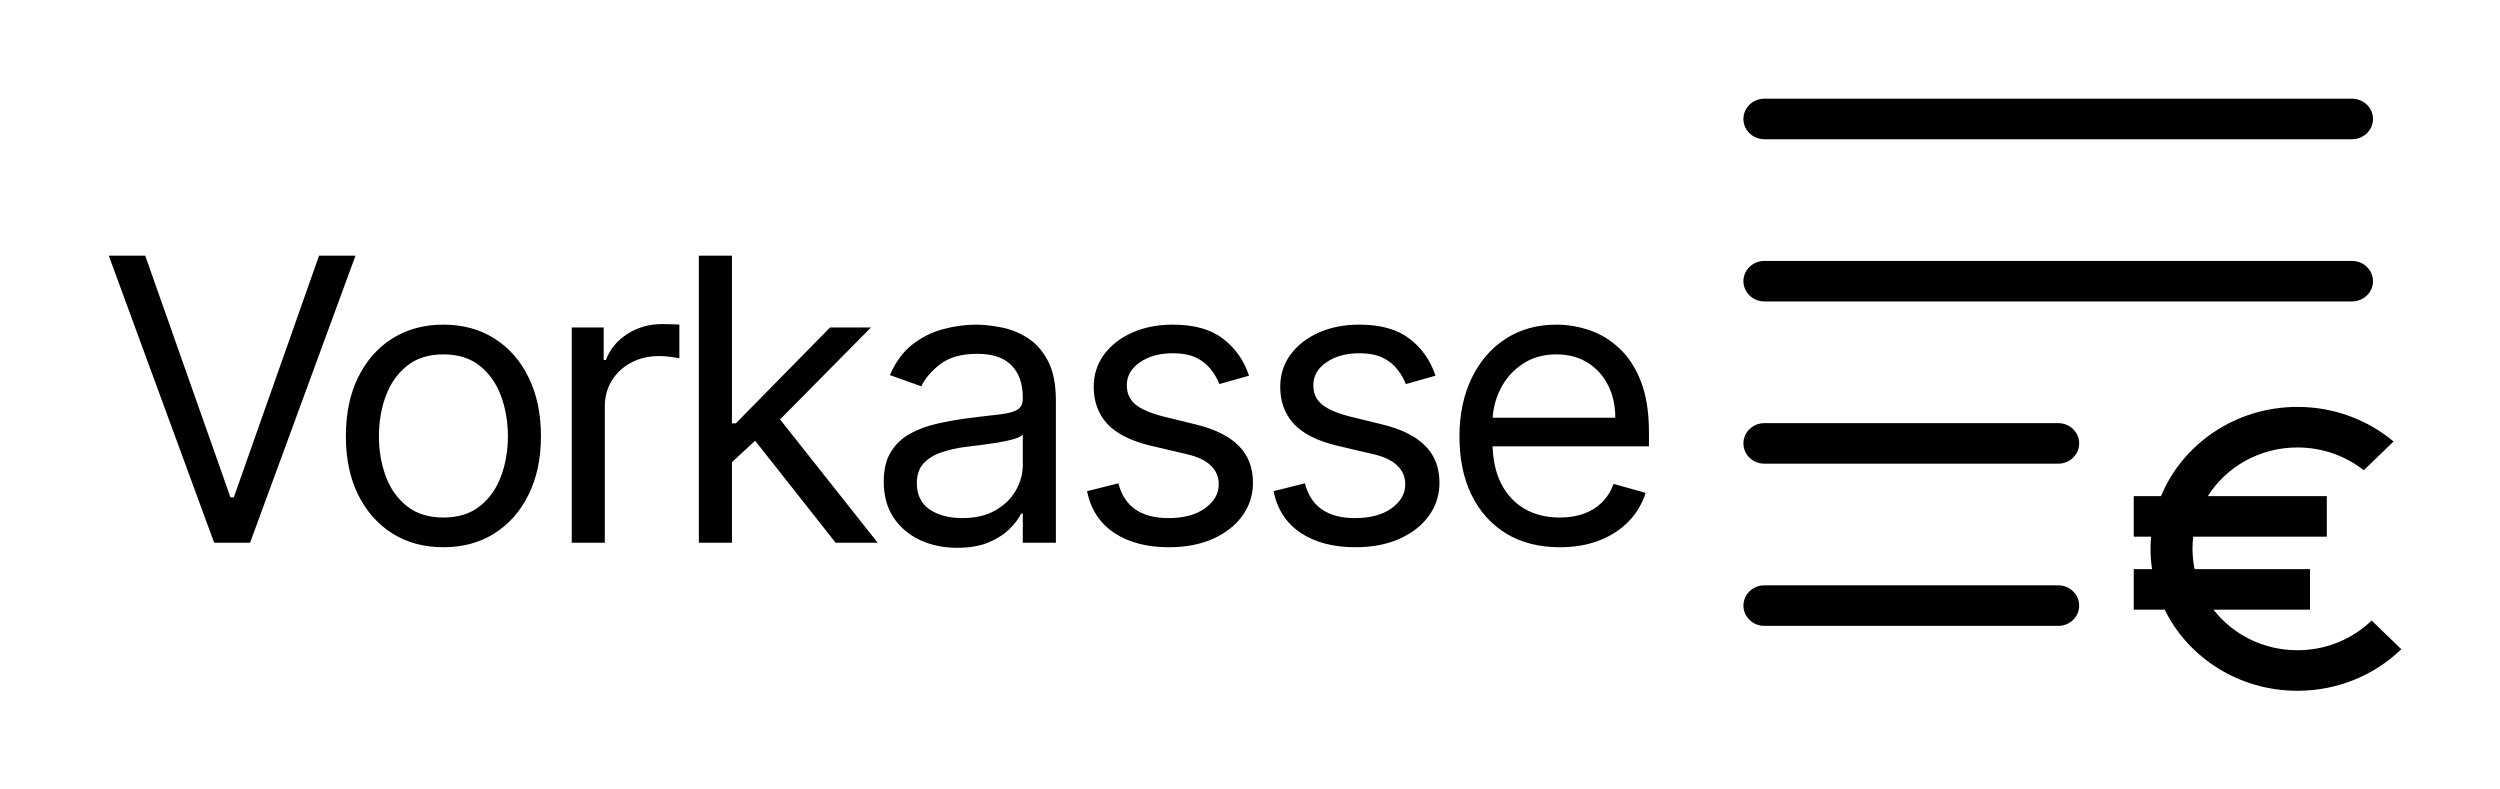 <svg width="76" height="24" viewBox="0 0 76 24" fill="none" xmlns="http://www.w3.org/2000/svg">
<path d="M4.415 7.773L7.006 15.119H7.108L9.699 7.773H10.807L7.602 16.5H6.511L3.307 7.773H4.415ZM13.479 16.636C12.889 16.636 12.37 16.496 11.924 16.215C11.481 15.933 11.134 15.54 10.884 15.034C10.637 14.528 10.514 13.938 10.514 13.261C10.514 12.579 10.637 11.984 10.884 11.476C11.134 10.967 11.481 10.572 11.924 10.291C12.37 10.01 12.889 9.869 13.479 9.869C14.07 9.869 14.588 10.01 15.031 10.291C15.477 10.572 15.823 10.967 16.07 11.476C16.32 11.984 16.445 12.579 16.445 13.261C16.445 13.938 16.32 14.528 16.07 15.034C15.823 15.54 15.477 15.933 15.031 16.215C14.588 16.496 14.07 16.636 13.479 16.636ZM13.479 15.733C13.928 15.733 14.298 15.618 14.588 15.388C14.877 15.158 15.092 14.855 15.231 14.48C15.37 14.105 15.44 13.699 15.44 13.261C15.44 12.824 15.37 12.416 15.231 12.038C15.092 11.661 14.877 11.355 14.588 11.122C14.298 10.889 13.928 10.773 13.479 10.773C13.031 10.773 12.661 10.889 12.372 11.122C12.082 11.355 11.867 11.661 11.728 12.038C11.589 12.416 11.519 12.824 11.519 13.261C11.519 13.699 11.589 14.105 11.728 14.48C11.867 14.855 12.082 15.158 12.372 15.388C12.661 15.618 13.031 15.733 13.479 15.733ZM17.381 16.5V9.955H18.352V10.943H18.42C18.54 10.619 18.756 10.357 19.068 10.155C19.381 9.953 19.733 9.852 20.125 9.852C20.199 9.852 20.291 9.854 20.402 9.857C20.513 9.859 20.596 9.864 20.653 9.869V10.892C20.619 10.883 20.541 10.871 20.419 10.854C20.3 10.834 20.173 10.824 20.04 10.824C19.721 10.824 19.437 10.891 19.187 11.024C18.94 11.155 18.744 11.337 18.599 11.57C18.457 11.8 18.386 12.062 18.386 12.358V16.5H17.381ZM22.183 14.114L22.166 12.869H22.37L25.234 9.955H26.478L23.427 13.04H23.342L22.183 14.114ZM21.245 16.5V7.773H22.251V16.5H21.245ZM25.404 16.5L22.848 13.261L23.564 12.562L26.683 16.5H25.404ZM29.099 16.653C28.684 16.653 28.308 16.575 27.97 16.419C27.632 16.26 27.363 16.031 27.164 15.733C26.965 15.432 26.866 15.068 26.866 14.642C26.866 14.267 26.94 13.963 27.088 13.73C27.235 13.494 27.433 13.31 27.68 13.176C27.927 13.043 28.2 12.943 28.498 12.878C28.799 12.81 29.102 12.756 29.406 12.716C29.803 12.665 30.126 12.626 30.373 12.601C30.623 12.572 30.805 12.526 30.919 12.46C31.035 12.395 31.093 12.281 31.093 12.119V12.085C31.093 11.665 30.978 11.338 30.748 11.105C30.521 10.872 30.176 10.756 29.713 10.756C29.233 10.756 28.856 10.861 28.583 11.071C28.311 11.281 28.119 11.506 28.008 11.744L27.053 11.403C27.224 11.006 27.451 10.696 27.735 10.474C28.022 10.25 28.335 10.094 28.673 10.006C29.014 9.915 29.349 9.869 29.678 9.869C29.889 9.869 30.13 9.895 30.403 9.946C30.678 9.994 30.944 10.095 31.2 10.249C31.458 10.402 31.673 10.633 31.843 10.943C32.014 11.253 32.099 11.668 32.099 12.188V16.5H31.093V15.614H31.042C30.974 15.756 30.86 15.908 30.701 16.07C30.542 16.232 30.331 16.369 30.066 16.483C29.802 16.597 29.48 16.653 29.099 16.653ZM29.252 15.75C29.65 15.75 29.985 15.672 30.258 15.516C30.534 15.359 30.741 15.158 30.88 14.911C31.022 14.663 31.093 14.403 31.093 14.131V13.21C31.051 13.261 30.957 13.308 30.812 13.351C30.67 13.391 30.505 13.426 30.318 13.457C30.133 13.486 29.953 13.511 29.776 13.534C29.603 13.554 29.463 13.571 29.355 13.585C29.093 13.619 28.849 13.675 28.622 13.751C28.397 13.825 28.215 13.938 28.076 14.088C27.94 14.236 27.872 14.438 27.872 14.693C27.872 15.043 28.001 15.307 28.259 15.486C28.521 15.662 28.852 15.75 29.252 15.75ZM37.971 11.421L37.068 11.676C37.011 11.526 36.927 11.379 36.816 11.237C36.708 11.092 36.56 10.973 36.373 10.879C36.185 10.786 35.945 10.739 35.653 10.739C35.252 10.739 34.918 10.831 34.651 11.016C34.387 11.197 34.255 11.429 34.255 11.71C34.255 11.96 34.346 12.158 34.528 12.303C34.709 12.447 34.994 12.568 35.38 12.665L36.352 12.903C36.937 13.046 37.373 13.263 37.66 13.555C37.947 13.845 38.09 14.219 38.09 14.676C38.09 15.051 37.982 15.386 37.766 15.682C37.553 15.977 37.255 16.21 36.871 16.381C36.488 16.551 36.042 16.636 35.533 16.636C34.866 16.636 34.313 16.491 33.876 16.202C33.438 15.912 33.161 15.489 33.045 14.932L33.999 14.693C34.09 15.046 34.262 15.31 34.515 15.486C34.771 15.662 35.104 15.75 35.516 15.75C35.985 15.75 36.357 15.651 36.633 15.452C36.911 15.25 37.05 15.008 37.05 14.727C37.05 14.5 36.971 14.31 36.812 14.156C36.653 14 36.408 13.883 36.079 13.807L34.988 13.551C34.389 13.409 33.948 13.189 33.667 12.891C33.389 12.589 33.249 12.213 33.249 11.761C33.249 11.392 33.353 11.065 33.56 10.781C33.771 10.497 34.056 10.274 34.417 10.112C34.781 9.95 35.193 9.869 35.653 9.869C36.3 9.869 36.809 10.011 37.178 10.296C37.55 10.579 37.815 10.954 37.971 11.421ZM43.64 11.421L42.737 11.676C42.68 11.526 42.596 11.379 42.486 11.237C42.378 11.092 42.23 10.973 42.042 10.879C41.855 10.786 41.615 10.739 41.322 10.739C40.922 10.739 40.588 10.831 40.321 11.016C40.057 11.197 39.925 11.429 39.925 11.71C39.925 11.96 40.015 12.158 40.197 12.303C40.379 12.447 40.663 12.568 41.05 12.665L42.021 12.903C42.606 13.046 43.042 13.263 43.329 13.555C43.616 13.845 43.76 14.219 43.76 14.676C43.76 15.051 43.652 15.386 43.436 15.682C43.223 15.977 42.925 16.21 42.541 16.381C42.157 16.551 41.711 16.636 41.203 16.636C40.535 16.636 39.983 16.491 39.545 16.202C39.108 15.912 38.831 15.489 38.714 14.932L39.669 14.693C39.76 15.046 39.932 15.31 40.184 15.486C40.44 15.662 40.774 15.75 41.186 15.75C41.655 15.75 42.027 15.651 42.302 15.452C42.581 15.25 42.72 15.008 42.72 14.727C42.72 14.5 42.64 14.31 42.481 14.156C42.322 14 42.078 13.883 41.748 13.807L40.657 13.551C40.058 13.409 39.618 13.189 39.336 12.891C39.058 12.589 38.919 12.213 38.919 11.761C38.919 11.392 39.023 11.065 39.23 10.781C39.44 10.497 39.726 10.274 40.086 10.112C40.45 9.95 40.862 9.869 41.322 9.869C41.97 9.869 42.478 10.011 42.848 10.296C43.22 10.579 43.484 10.954 43.64 11.421ZM47.418 16.636C46.787 16.636 46.243 16.497 45.786 16.219C45.331 15.938 44.98 15.546 44.733 15.043C44.489 14.537 44.367 13.949 44.367 13.278C44.367 12.608 44.489 12.017 44.733 11.506C44.98 10.992 45.324 10.591 45.764 10.304C46.208 10.014 46.725 9.869 47.316 9.869C47.657 9.869 47.993 9.926 48.326 10.04C48.658 10.153 48.961 10.338 49.233 10.594C49.506 10.847 49.723 11.182 49.885 11.599C50.047 12.017 50.128 12.531 50.128 13.142V13.568H45.083V12.699H49.105C49.105 12.329 49.032 12 48.884 11.71C48.739 11.421 48.532 11.192 48.262 11.024C47.995 10.857 47.679 10.773 47.316 10.773C46.915 10.773 46.569 10.872 46.276 11.071C45.986 11.267 45.763 11.523 45.607 11.838C45.451 12.153 45.372 12.492 45.372 12.852V13.432C45.372 13.926 45.458 14.345 45.628 14.689C45.801 15.03 46.041 15.29 46.348 15.469C46.655 15.645 47.012 15.733 47.418 15.733C47.682 15.733 47.921 15.696 48.134 15.622C48.35 15.546 48.536 15.432 48.692 15.281C48.848 15.128 48.969 14.938 49.054 14.71L50.026 14.983C49.924 15.312 49.752 15.602 49.51 15.852C49.269 16.099 48.971 16.293 48.615 16.432C48.26 16.568 47.861 16.636 47.418 16.636Z" fill="black"/>
<path d="M72.139 3.616C72.139 3.957 71.853 4.233 71.501 4.233H53.638C53.286 4.233 53 3.957 53 3.616C53 3.276 53.286 3 53.638 3H71.501C71.853 3 72.139 3.276 72.139 3.616Z" fill="black"/>
<path d="M72.098 18.864C71.52 19.422 70.723 19.767 69.842 19.767C68.799 19.767 67.872 19.283 67.29 18.534H70.225V17.301H66.716C66.674 17.102 66.652 16.896 66.652 16.685C66.652 16.56 66.66 16.436 66.675 16.315H70.735V15.082H67.117C67.677 14.195 68.688 13.603 69.842 13.603C70.607 13.603 71.309 13.863 71.858 14.296L72.764 13.421C71.981 12.766 70.959 12.37 69.842 12.37C67.962 12.37 66.353 13.493 65.695 15.082H64.866V16.315H65.393C65.382 16.437 65.376 16.56 65.376 16.685C65.376 16.894 65.392 17.1 65.422 17.301H64.866V18.534H65.806C66.523 19.992 68.061 21 69.842 21C71.075 21 72.192 20.517 73 19.736L72.098 18.864Z" fill="black"/>
<path d="M63.207 13.479C63.207 13.82 62.922 14.096 62.569 14.096H53.638C53.286 14.096 53 13.82 53 13.479C53 13.139 53.286 12.863 53.638 12.863H62.569C62.922 12.863 63.207 13.139 63.207 13.479Z" fill="black"/>
<path d="M62.569 19.027C62.922 19.027 63.207 18.751 63.207 18.411C63.207 18.07 62.922 17.794 62.569 17.794H53.638C53.286 17.794 53 18.07 53 18.411C53 18.751 53.286 19.027 53.638 19.027H62.569Z" fill="black"/>
<path d="M71.501 9.164C71.853 9.164 72.139 8.888 72.139 8.548C72.139 8.207 71.853 7.932 71.501 7.932H53.638C53.286 7.932 53 8.207 53 8.548C53 8.888 53.286 9.164 53.638 9.164H71.501Z" fill="black"/>
</svg>
